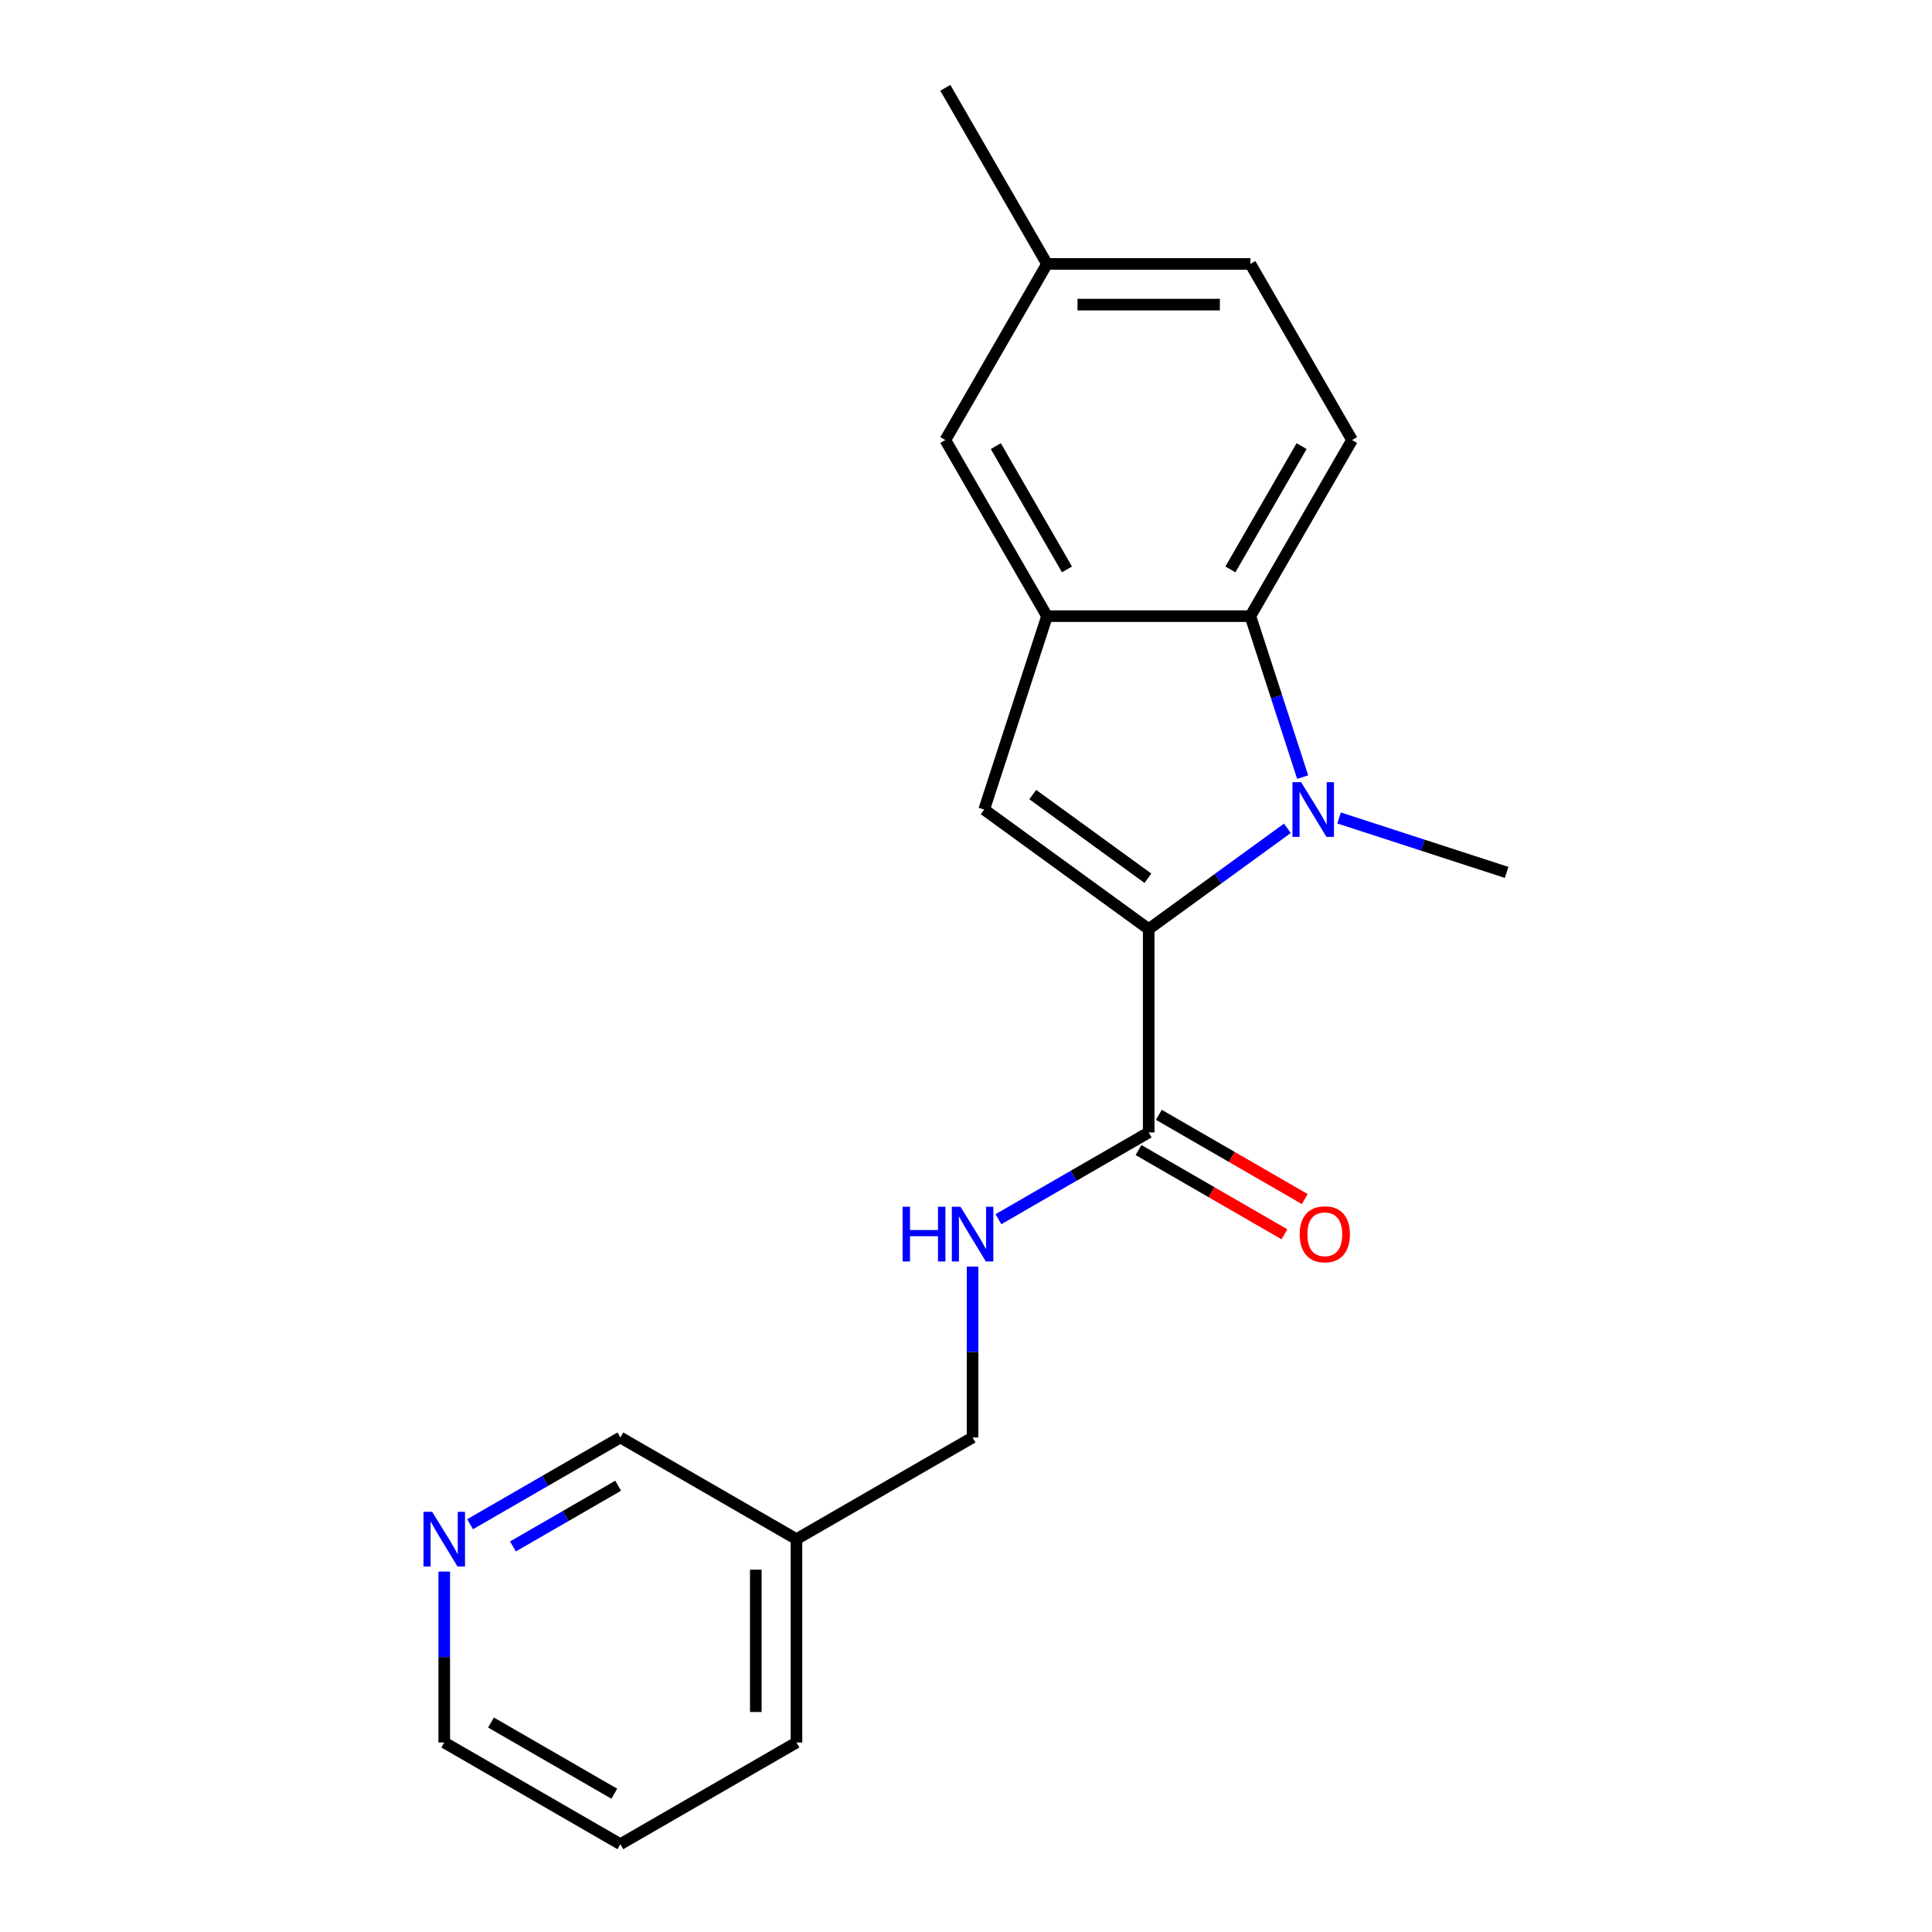 <?xml version='1.0' encoding='iso-8859-1'?>
<svg version='1.1' baseProfile='full'
              xmlns='http://www.w3.org/2000/svg'
                      xmlns:rdkit='http://www.rdkit.org/xml'
                      xmlns:xlink='http://www.w3.org/1999/xlink'
                  xml:space='preserve'
width='1000px' height='1000px' viewBox='0 0 1000 1000'>
<!-- END OF HEADER -->
<rect style='opacity:1.0;fill:#FFFFFF;stroke:none' width='1000' height='1000' x='0' y='0'> </rect>
<path class='bond-0' d='M 594.562,480.892 L 630.453,454.815' style='fill:none;fill-rule:evenodd;stroke:#000000;stroke-width:6px;stroke-linecap:butt;stroke-linejoin:miter;stroke-opacity:1' />
<path class='bond-0' d='M 630.453,454.815 L 666.345,428.738' style='fill:none;fill-rule:evenodd;stroke:#0000FF;stroke-width:6px;stroke-linecap:butt;stroke-linejoin:miter;stroke-opacity:1' />
<path class='bond-1' d='M 594.562,480.892 L 509.408,419.023' style='fill:none;fill-rule:evenodd;stroke:#000000;stroke-width:6px;stroke-linecap:butt;stroke-linejoin:miter;stroke-opacity:1' />
<path class='bond-1' d='M 594.162,454.581 L 534.554,411.273' style='fill:none;fill-rule:evenodd;stroke:#000000;stroke-width:6px;stroke-linecap:butt;stroke-linejoin:miter;stroke-opacity:1' />
<path class='bond-4' d='M 594.562,480.892 L 594.562,586.148' style='fill:none;fill-rule:evenodd;stroke:#000000;stroke-width:6px;stroke-linecap:butt;stroke-linejoin:miter;stroke-opacity:1' />
<path class='bond-2' d='M 674.26,402.232 L 660.725,360.575' style='fill:none;fill-rule:evenodd;stroke:#0000FF;stroke-width:6px;stroke-linecap:butt;stroke-linejoin:miter;stroke-opacity:1' />
<path class='bond-2' d='M 660.725,360.575 L 647.19,318.919' style='fill:none;fill-rule:evenodd;stroke:#000000;stroke-width:6px;stroke-linecap:butt;stroke-linejoin:miter;stroke-opacity:1' />
<path class='bond-12' d='M 693.087,423.368 L 736.454,437.459' style='fill:none;fill-rule:evenodd;stroke:#0000FF;stroke-width:6px;stroke-linecap:butt;stroke-linejoin:miter;stroke-opacity:1' />
<path class='bond-12' d='M 736.454,437.459 L 779.821,451.55' style='fill:none;fill-rule:evenodd;stroke:#000000;stroke-width:6px;stroke-linecap:butt;stroke-linejoin:miter;stroke-opacity:1' />
<path class='bond-3' d='M 509.408,419.023 L 541.934,318.919' style='fill:none;fill-rule:evenodd;stroke:#000000;stroke-width:6px;stroke-linecap:butt;stroke-linejoin:miter;stroke-opacity:1' />
<path class='bond-6' d='M 647.19,318.919 L 699.818,227.764' style='fill:none;fill-rule:evenodd;stroke:#000000;stroke-width:6px;stroke-linecap:butt;stroke-linejoin:miter;stroke-opacity:1' />
<path class='bond-6' d='M 636.853,294.72 L 673.693,230.912' style='fill:none;fill-rule:evenodd;stroke:#000000;stroke-width:6px;stroke-linecap:butt;stroke-linejoin:miter;stroke-opacity:1' />
<path class='bond-20' d='M 647.19,318.919 L 541.934,318.919' style='fill:none;fill-rule:evenodd;stroke:#000000;stroke-width:6px;stroke-linecap:butt;stroke-linejoin:miter;stroke-opacity:1' />
<path class='bond-7' d='M 541.934,318.919 L 489.305,227.764' style='fill:none;fill-rule:evenodd;stroke:#000000;stroke-width:6px;stroke-linecap:butt;stroke-linejoin:miter;stroke-opacity:1' />
<path class='bond-7' d='M 552.27,294.72 L 515.431,230.912' style='fill:none;fill-rule:evenodd;stroke:#000000;stroke-width:6px;stroke-linecap:butt;stroke-linejoin:miter;stroke-opacity:1' />
<path class='bond-5' d='M 594.562,586.148 L 555.67,608.602' style='fill:none;fill-rule:evenodd;stroke:#000000;stroke-width:6px;stroke-linecap:butt;stroke-linejoin:miter;stroke-opacity:1' />
<path class='bond-5' d='M 555.67,608.602 L 516.778,631.056' style='fill:none;fill-rule:evenodd;stroke:#0000FF;stroke-width:6px;stroke-linecap:butt;stroke-linejoin:miter;stroke-opacity:1' />
<path class='bond-8' d='M 589.299,595.264 L 627.061,617.065' style='fill:none;fill-rule:evenodd;stroke:#000000;stroke-width:6px;stroke-linecap:butt;stroke-linejoin:miter;stroke-opacity:1' />
<path class='bond-8' d='M 627.061,617.065 L 664.822,638.867' style='fill:none;fill-rule:evenodd;stroke:#FF0000;stroke-width:6px;stroke-linecap:butt;stroke-linejoin:miter;stroke-opacity:1' />
<path class='bond-8' d='M 599.825,577.033 L 637.586,598.834' style='fill:none;fill-rule:evenodd;stroke:#000000;stroke-width:6px;stroke-linecap:butt;stroke-linejoin:miter;stroke-opacity:1' />
<path class='bond-8' d='M 637.586,598.834 L 675.348,620.636' style='fill:none;fill-rule:evenodd;stroke:#FF0000;stroke-width:6px;stroke-linecap:butt;stroke-linejoin:miter;stroke-opacity:1' />
<path class='bond-11' d='M 503.407,655.568 L 503.407,699.8' style='fill:none;fill-rule:evenodd;stroke:#0000FF;stroke-width:6px;stroke-linecap:butt;stroke-linejoin:miter;stroke-opacity:1' />
<path class='bond-11' d='M 503.407,699.8 L 503.407,744.033' style='fill:none;fill-rule:evenodd;stroke:#000000;stroke-width:6px;stroke-linecap:butt;stroke-linejoin:miter;stroke-opacity:1' />
<path class='bond-13' d='M 699.818,227.764 L 647.19,136.609' style='fill:none;fill-rule:evenodd;stroke:#000000;stroke-width:6px;stroke-linecap:butt;stroke-linejoin:miter;stroke-opacity:1' />
<path class='bond-14' d='M 489.305,227.764 L 541.934,136.609' style='fill:none;fill-rule:evenodd;stroke:#000000;stroke-width:6px;stroke-linecap:butt;stroke-linejoin:miter;stroke-opacity:1' />
<path class='bond-9' d='M 243.314,788.941 L 282.206,766.487' style='fill:none;fill-rule:evenodd;stroke:#0000FF;stroke-width:6px;stroke-linecap:butt;stroke-linejoin:miter;stroke-opacity:1' />
<path class='bond-9' d='M 282.206,766.487 L 321.098,744.033' style='fill:none;fill-rule:evenodd;stroke:#000000;stroke-width:6px;stroke-linecap:butt;stroke-linejoin:miter;stroke-opacity:1' />
<path class='bond-9' d='M 265.507,800.436 L 292.732,784.718' style='fill:none;fill-rule:evenodd;stroke:#0000FF;stroke-width:6px;stroke-linecap:butt;stroke-linejoin:miter;stroke-opacity:1' />
<path class='bond-9' d='M 292.732,784.718 L 319.956,769' style='fill:none;fill-rule:evenodd;stroke:#000000;stroke-width:6px;stroke-linecap:butt;stroke-linejoin:miter;stroke-opacity:1' />
<path class='bond-22' d='M 229.943,813.452 L 229.943,857.685' style='fill:none;fill-rule:evenodd;stroke:#0000FF;stroke-width:6px;stroke-linecap:butt;stroke-linejoin:miter;stroke-opacity:1' />
<path class='bond-22' d='M 229.943,857.685 L 229.943,901.917' style='fill:none;fill-rule:evenodd;stroke:#000000;stroke-width:6px;stroke-linecap:butt;stroke-linejoin:miter;stroke-opacity:1' />
<path class='bond-10' d='M 412.252,796.661 L 503.407,744.033' style='fill:none;fill-rule:evenodd;stroke:#000000;stroke-width:6px;stroke-linecap:butt;stroke-linejoin:miter;stroke-opacity:1' />
<path class='bond-15' d='M 412.252,796.661 L 321.098,744.033' style='fill:none;fill-rule:evenodd;stroke:#000000;stroke-width:6px;stroke-linecap:butt;stroke-linejoin:miter;stroke-opacity:1' />
<path class='bond-17' d='M 412.252,796.661 L 412.252,901.917' style='fill:none;fill-rule:evenodd;stroke:#000000;stroke-width:6px;stroke-linecap:butt;stroke-linejoin:miter;stroke-opacity:1' />
<path class='bond-17' d='M 391.201,812.449 L 391.201,886.129' style='fill:none;fill-rule:evenodd;stroke:#000000;stroke-width:6px;stroke-linecap:butt;stroke-linejoin:miter;stroke-opacity:1' />
<path class='bond-21' d='M 647.19,136.609 L 541.934,136.609' style='fill:none;fill-rule:evenodd;stroke:#000000;stroke-width:6px;stroke-linecap:butt;stroke-linejoin:miter;stroke-opacity:1' />
<path class='bond-21' d='M 631.401,157.661 L 557.722,157.661' style='fill:none;fill-rule:evenodd;stroke:#000000;stroke-width:6px;stroke-linecap:butt;stroke-linejoin:miter;stroke-opacity:1' />
<path class='bond-18' d='M 541.934,136.609 L 489.305,45.455' style='fill:none;fill-rule:evenodd;stroke:#000000;stroke-width:6px;stroke-linecap:butt;stroke-linejoin:miter;stroke-opacity:1' />
<path class='bond-16' d='M 229.943,901.917 L 321.098,954.545' style='fill:none;fill-rule:evenodd;stroke:#000000;stroke-width:6px;stroke-linecap:butt;stroke-linejoin:miter;stroke-opacity:1' />
<path class='bond-16' d='M 254.142,891.581 L 317.95,928.42' style='fill:none;fill-rule:evenodd;stroke:#000000;stroke-width:6px;stroke-linecap:butt;stroke-linejoin:miter;stroke-opacity:1' />
<path class='bond-19' d='M 412.252,901.917 L 321.098,954.545' style='fill:none;fill-rule:evenodd;stroke:#000000;stroke-width:6px;stroke-linecap:butt;stroke-linejoin:miter;stroke-opacity:1' />
<path  class='atom-1' d='M 673.456 404.863
L 682.736 419.863
Q 683.656 421.343, 685.136 424.023
Q 686.616 426.703, 686.696 426.863
L 686.696 404.863
L 690.456 404.863
L 690.456 433.183
L 686.576 433.183
L 676.616 416.783
Q 675.456 414.863, 674.216 412.663
Q 673.016 410.463, 672.656 409.783
L 672.656 433.183
L 668.976 433.183
L 668.976 404.863
L 673.456 404.863
' fill='#0000FF'/>
<path  class='atom-6' d='M 467.187 624.616
L 471.027 624.616
L 471.027 636.656
L 485.507 636.656
L 485.507 624.616
L 489.347 624.616
L 489.347 652.936
L 485.507 652.936
L 485.507 639.856
L 471.027 639.856
L 471.027 652.936
L 467.187 652.936
L 467.187 624.616
' fill='#0000FF'/>
<path  class='atom-6' d='M 497.147 624.616
L 506.427 639.616
Q 507.347 641.096, 508.827 643.776
Q 510.307 646.456, 510.387 646.616
L 510.387 624.616
L 514.147 624.616
L 514.147 652.936
L 510.267 652.936
L 500.307 636.536
Q 499.147 634.616, 497.907 632.416
Q 496.707 630.216, 496.347 629.536
L 496.347 652.936
L 492.667 652.936
L 492.667 624.616
L 497.147 624.616
' fill='#0000FF'/>
<path  class='atom-9' d='M 672.716 638.856
Q 672.716 632.056, 676.076 628.256
Q 679.436 624.456, 685.716 624.456
Q 691.996 624.456, 695.356 628.256
Q 698.716 632.056, 698.716 638.856
Q 698.716 645.736, 695.316 649.656
Q 691.916 653.536, 685.716 653.536
Q 679.476 653.536, 676.076 649.656
Q 672.716 645.776, 672.716 638.856
M 685.716 650.336
Q 690.036 650.336, 692.356 647.456
Q 694.716 644.536, 694.716 638.856
Q 694.716 633.296, 692.356 630.496
Q 690.036 627.656, 685.716 627.656
Q 681.396 627.656, 679.036 630.456
Q 676.716 633.256, 676.716 638.856
Q 676.716 644.576, 679.036 647.456
Q 681.396 650.336, 685.716 650.336
' fill='#FF0000'/>
<path  class='atom-10' d='M 223.683 782.501
L 232.963 797.501
Q 233.883 798.981, 235.363 801.661
Q 236.843 804.341, 236.923 804.501
L 236.923 782.501
L 240.683 782.501
L 240.683 810.821
L 236.803 810.821
L 226.843 794.421
Q 225.683 792.501, 224.443 790.301
Q 223.243 788.101, 222.883 787.421
L 222.883 810.821
L 219.203 810.821
L 219.203 782.501
L 223.683 782.501
' fill='#0000FF'/>
</svg>
